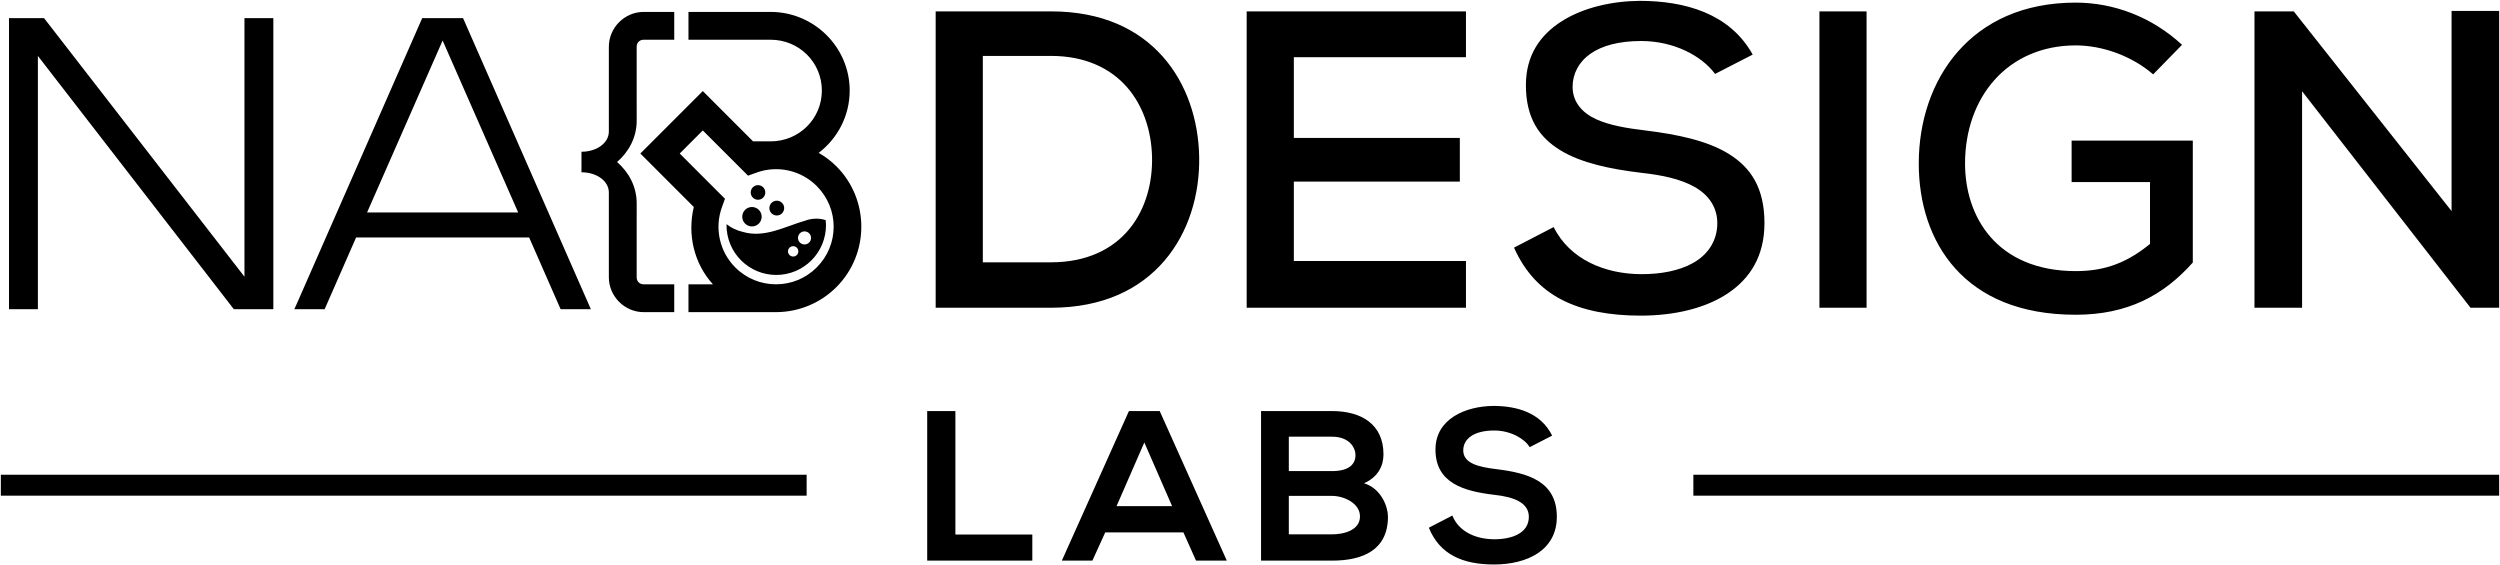 <svg xmlns="http://www.w3.org/2000/svg" width="2786" height="630" viewBox="0 0 2786 630" fill="none"><path d="M717.336 13.268C696.091 13.268 678.504 30.84 678.504 52.086V116.33V119.043H678.5V146.58C678.5 159.255 665.166 169.104 648.004 169.104V192.004C665.166 192.004 678.5 201.852 678.5 214.527V242.062H678.504V244.789V309.02C678.504 330.265 696.091 347.852 717.336 347.852H735.857H751.369V316.832H735.857H717.336C712.738 316.832 709.51 313.618 709.51 309.02V244.789V242.062H709.52V226.553C709.52 208.008 700.753 191.853 687.646 180.547C700.749 169.241 709.52 153.097 709.52 134.555V119.043H709.51V116.33V52.086C709.51 47.488 712.738 44.273 717.336 44.273H735.857H751.369V13.268H735.857H717.336ZM767.234 13.268V44.273H858.75C890.54 44.274 915.876 69.504 915.877 100.904C915.877 132.305 890.538 157.534 858.75 157.535H839.232L783.186 101.473L713.602 171.072L724.566 182.037L773.172 230.656C765.878 261.147 773.252 293.468 794.475 316.832H767.234V347.838H864.744C889.082 347.838 913.546 338.479 932.07 319.955C969.116 282.907 969.116 222.38 932.07 185.332C926.092 179.367 919.445 174.38 912.338 170.377C933.309 154.329 946.898 129.143 946.898 100.904C946.898 52.627 907.188 13.268 858.75 13.268H767.234ZM783.186 145.35L833.623 195.771L842.898 192.406C866.342 183.881 892.497 189.662 910.152 207.277C935.333 232.474 935.329 272.835 910.152 298.025C897.557 310.617 881.219 316.832 864.771 316.832C848.326 316.832 831.999 310.626 819.404 298.039C801.798 280.379 796.026 254.235 804.549 230.799L807.914 221.51L757.49 171.086L783.186 145.35ZM844.729 206.328C843.66 206.328 842.602 206.539 841.614 206.948C840.627 207.357 839.73 207.956 838.974 208.712C838.219 209.468 837.62 210.365 837.211 211.352C836.802 212.34 836.592 213.398 836.592 214.467C836.592 216.625 837.449 218.694 838.975 220.22C840.501 221.746 842.571 222.603 844.729 222.603C846.886 222.603 848.956 221.746 850.482 220.22C852.008 218.694 852.865 216.625 852.865 214.467C852.865 213.398 852.655 212.34 852.246 211.352C851.838 210.365 851.238 209.468 850.483 208.712C849.727 207.956 848.83 207.357 847.843 206.948C846.855 206.539 845.797 206.328 844.729 206.328ZM865.643 223.65C864.56 223.65 863.487 223.864 862.487 224.278C861.486 224.693 860.577 225.3 859.811 226.066C859.045 226.832 858.438 227.742 858.024 228.742C857.609 229.743 857.396 230.815 857.396 231.898C857.397 234.085 858.265 236.183 859.812 237.729C861.358 239.276 863.456 240.144 865.643 240.145C867.83 240.144 869.927 239.276 871.473 237.729C873.02 236.183 873.889 234.085 873.889 231.898C873.889 230.815 873.676 229.743 873.261 228.742C872.847 227.742 872.24 226.832 871.474 226.066C870.708 225.3 869.799 224.693 868.799 224.278C867.798 223.864 866.726 223.65 865.643 223.65ZM837.982 230.695C835.112 230.696 832.359 231.836 830.33 233.866C828.3 235.896 827.16 238.649 827.16 241.52C827.16 244.39 828.301 247.142 830.33 249.172C832.36 251.201 835.112 252.341 837.982 252.342C840.853 252.342 843.606 251.202 845.636 249.172C847.666 247.143 848.806 244.39 848.807 241.52C848.807 240.098 848.527 238.69 847.983 237.377C847.439 236.064 846.642 234.87 845.636 233.865C844.631 232.86 843.438 232.063 842.125 231.519C840.811 230.975 839.404 230.695 837.982 230.695ZM909.193 243.682C905.134 243.744 901.075 244.493 897.361 245.887C874.776 252.38 851.85 265.643 827.676 258.387C821.09 256.94 814.957 253.951 809.709 249.873C809.682 250.241 809.658 250.608 809.639 250.977C809.638 265.675 815.477 279.771 825.869 290.165C836.261 300.559 850.357 306.399 865.055 306.4C872.333 306.401 879.54 304.967 886.265 302.182C892.989 299.397 899.099 295.314 904.246 290.167C909.392 285.021 913.475 278.911 916.26 272.186C919.045 265.462 920.479 258.255 920.479 250.977C920.474 249.096 920.375 247.218 920.18 245.348C917.237 244.369 914.123 243.8 910.965 243.695H910.932C910.353 243.676 909.773 243.673 909.193 243.682ZM896.559 257.855C897.515 257.855 898.462 258.043 899.345 258.409C900.229 258.775 901.032 259.311 901.708 259.987C902.384 260.663 902.921 261.466 903.286 262.35C903.652 263.233 903.84 264.18 903.84 265.137C903.84 266.093 903.652 267.04 903.286 267.924C902.921 268.807 902.384 269.61 901.708 270.286C901.032 270.962 900.229 271.499 899.345 271.865C898.462 272.23 897.515 272.418 896.559 272.418C895.602 272.418 894.655 272.23 893.772 271.865C892.888 271.499 892.085 270.962 891.409 270.286C890.733 269.61 890.196 268.807 889.831 267.924C889.465 267.04 889.277 266.093 889.277 265.137C889.277 264.18 889.465 263.233 889.831 262.35C890.196 261.466 890.733 260.663 891.409 259.987C892.085 259.311 892.888 258.775 893.772 258.409C894.655 258.043 895.602 257.855 896.559 257.855ZM883.912 274.342C884.671 274.342 885.422 274.491 886.123 274.781C886.823 275.071 887.46 275.496 887.996 276.033C888.533 276.569 888.958 277.206 889.248 277.907C889.539 278.608 889.688 279.359 889.688 280.117C889.688 280.876 889.539 281.627 889.248 282.328C888.958 283.028 888.533 283.665 887.996 284.202C887.46 284.738 886.823 285.163 886.123 285.453C885.422 285.744 884.671 285.893 883.912 285.893C883.154 285.893 882.402 285.744 881.702 285.453C881.001 285.163 880.364 284.738 879.828 284.202C879.291 283.665 878.866 283.028 878.576 282.328C878.286 281.627 878.136 280.876 878.137 280.117C878.136 279.359 878.286 278.608 878.576 277.907C878.866 277.206 879.291 276.569 879.828 276.033C880.364 275.496 881.001 275.071 881.702 274.781C882.402 274.491 883.154 274.342 883.912 274.342Z" fill="black"></path><path d="M10.036 20.193V344.538H42.217V62.34L260.565 344.538H304.607V333.926V295.24V20.193H272.426V308.371L49.075 20.193H10.036ZM470.508 20.193L331.353 337.116L328.003 344.538H361.794L396.846 264.638H589.688L624.739 344.538H658.442L516.029 20.193H470.508ZM493.267 45.154L577.467 236.775H409.067L480.951 73.186L493.267 45.154Z" fill="black"></path><path d="M1827.04 0.963C1796.42 1.211 1764.3 8.441 1740.36 23.689C1716.4 38.944 1700.46 61.566 1700.46 94.837C1700.46 131.557 1715.18 152.9 1738.69 167.345C1762.21 181.791 1795.06 188.542 1829.67 192.656H1829.6C1852.68 195.139 1873.07 199.647 1888.34 208.241C1903.61 216.835 1913.76 230.502 1913.76 248.591C1913.76 269.085 1902.61 284.181 1886.74 293.08C1870.87 301.979 1850.4 305.523 1829.48 305.523C1788.66 305.523 1749.24 289.072 1731.42 253.052L1687.23 275.962C1699.47 303.341 1717.19 321.938 1740.04 333.829C1764.24 346.425 1794.19 351.74 1828.5 351.74C1865.76 351.74 1900.58 343.64 1925.63 326.828C1950.67 310.015 1966.31 284.984 1966.31 248.591C1966.31 209.382 1951.07 186.813 1926.89 171.72C1902.72 156.627 1869.02 149.747 1833.66 145.387C1812.97 142.923 1793.53 139.681 1778.51 132.76C1763.48 125.839 1752.5 113.908 1752.5 96.783C1752.5 82.378 1759.36 68.985 1772.38 59.894C1785.41 50.803 1804.25 45.704 1828.96 45.704C1865.37 45.704 1896.44 62.213 1911.28 82.379L1953.21 60.834C1927.6 14.722 1877.33 0.948 1827.01 0.948L1827.04 0.963ZM2313.16 2.921C2254.29 2.921 2210.96 24.399 2181.94 57.421C2152.92 90.443 2138.27 135.309 2138.27 182.201C2138.27 226.001 2151 268.122 2178.97 299.198C2206.93 330.272 2250.23 350.755 2313.16 350.755C2370.96 350.755 2411.04 329.246 2443.66 292.55V156.661H2308.61V202.867H2395.97V271.817L2393.84 273.534C2366.13 295.703 2340.84 302.114 2313.16 302.114C2269.4 302.114 2238.12 286.903 2218.23 264.105C2198.34 241.308 2189.85 211.374 2189.85 182.204C2189.85 145.864 2201.35 112.973 2222.66 89.098C2243.97 65.223 2275.12 50.592 2313.16 50.592C2342.73 50.592 2375.5 62.133 2399.48 82.879L2431.65 49.938C2398.18 18.992 2355.8 2.921 2313.16 2.921ZM2732.02 12.185V218.808V235.197L2556.17 12.681H2512.39V342.95H2565.44V101.684L2753.14 342.95H2785.07V12.185H2732.02ZM1042.71 12.679V342.944H1171.24C1229.64 342.944 1270.84 321.861 1297.72 290.463C1324.6 259.065 1337.08 216.989 1336.37 174.984C1335.66 133.905 1322.59 93.262 1295.77 63.045C1268.96 32.83 1228.46 12.679 1171.24 12.679H1042.71ZM1389.29 12.679V342.944H1633.67V290.876H1441.86V202.384H1626.84V153.736H1441.86V63.767H1633.67V12.679H1389.29ZM2027.56 12.679V342.944H2080.11V12.679H2027.56ZM1095.26 62.305H1171.24C1209.69 62.305 1237.92 76.348 1256.25 97.519C1274.57 118.689 1283.05 146.572 1283.82 174.232C1284.58 203.15 1277.01 232.557 1258.74 254.968C1240.48 277.379 1211.42 292.323 1171.24 292.323H1095.26V67.972V62.305Z" fill="black"></path><path d="M1664.21 452.362C1633.49 452.598 1599.68 466.651 1599.68 500.941C1599.68 538.326 1631.12 547.372 1665.17 551.42C1687.31 553.801 1703.74 560.232 1703.74 575.949C1703.74 594.046 1685.16 600.949 1665.4 600.949C1645.16 600.949 1625.87 592.856 1618.49 574.52L1592.3 588.09C1604.68 618.569 1630.88 629.054 1664.93 629.054C1702.08 629.054 1734.93 613.096 1734.93 575.949C1734.93 536.182 1702.55 527.13 1667.79 522.843C1647.78 520.462 1630.64 516.416 1630.64 501.89C1630.64 489.508 1641.83 479.749 1665.17 479.749C1683.27 479.749 1698.98 488.798 1704.7 498.323L1729.7 485.463C1717.08 459.746 1690.17 452.362 1664.21 452.362ZM1033.27 458.077V624.768H1150.42V595.713H1064.69V458.077H1033.27ZM1258.09 458.077L1183.32 624.768H1217.37L1231.65 593.334H1318.81L1332.86 624.768H1367.15L1292.38 458.077H1258.09ZM1405.31 458.077V624.768H1484.36C1518.89 624.768 1546.75 612.857 1546.75 575.709C1546.75 565.232 1539.61 544.513 1520.08 538.56C1535.56 531.655 1541.75 519.275 1541.75 506.416C1541.75 472.841 1517.22 458.077 1484.36 458.077H1405.31ZM1436.26 486.653H1484.36C1504.36 486.653 1510.56 499.515 1510.56 507.135C1510.56 516.66 1504.13 524.991 1484.36 524.991H1436.26V486.653ZM1275.23 493.078L1306.19 564.039H1244.28L1275.23 493.078ZM1436.26 552.609H1484.36C1497.22 552.609 1515.56 560.468 1515.56 575.47C1515.56 591.186 1497.22 595.473 1484.36 595.473H1436.26V552.609Z" fill="black"></path><path d="M898.908 529.043H0.928V552.367H898.908V529.043Z" fill="black"></path><path d="M2785.07 529.043H1887.09V552.367H2785.07V529.043Z" fill="black"></path></svg>